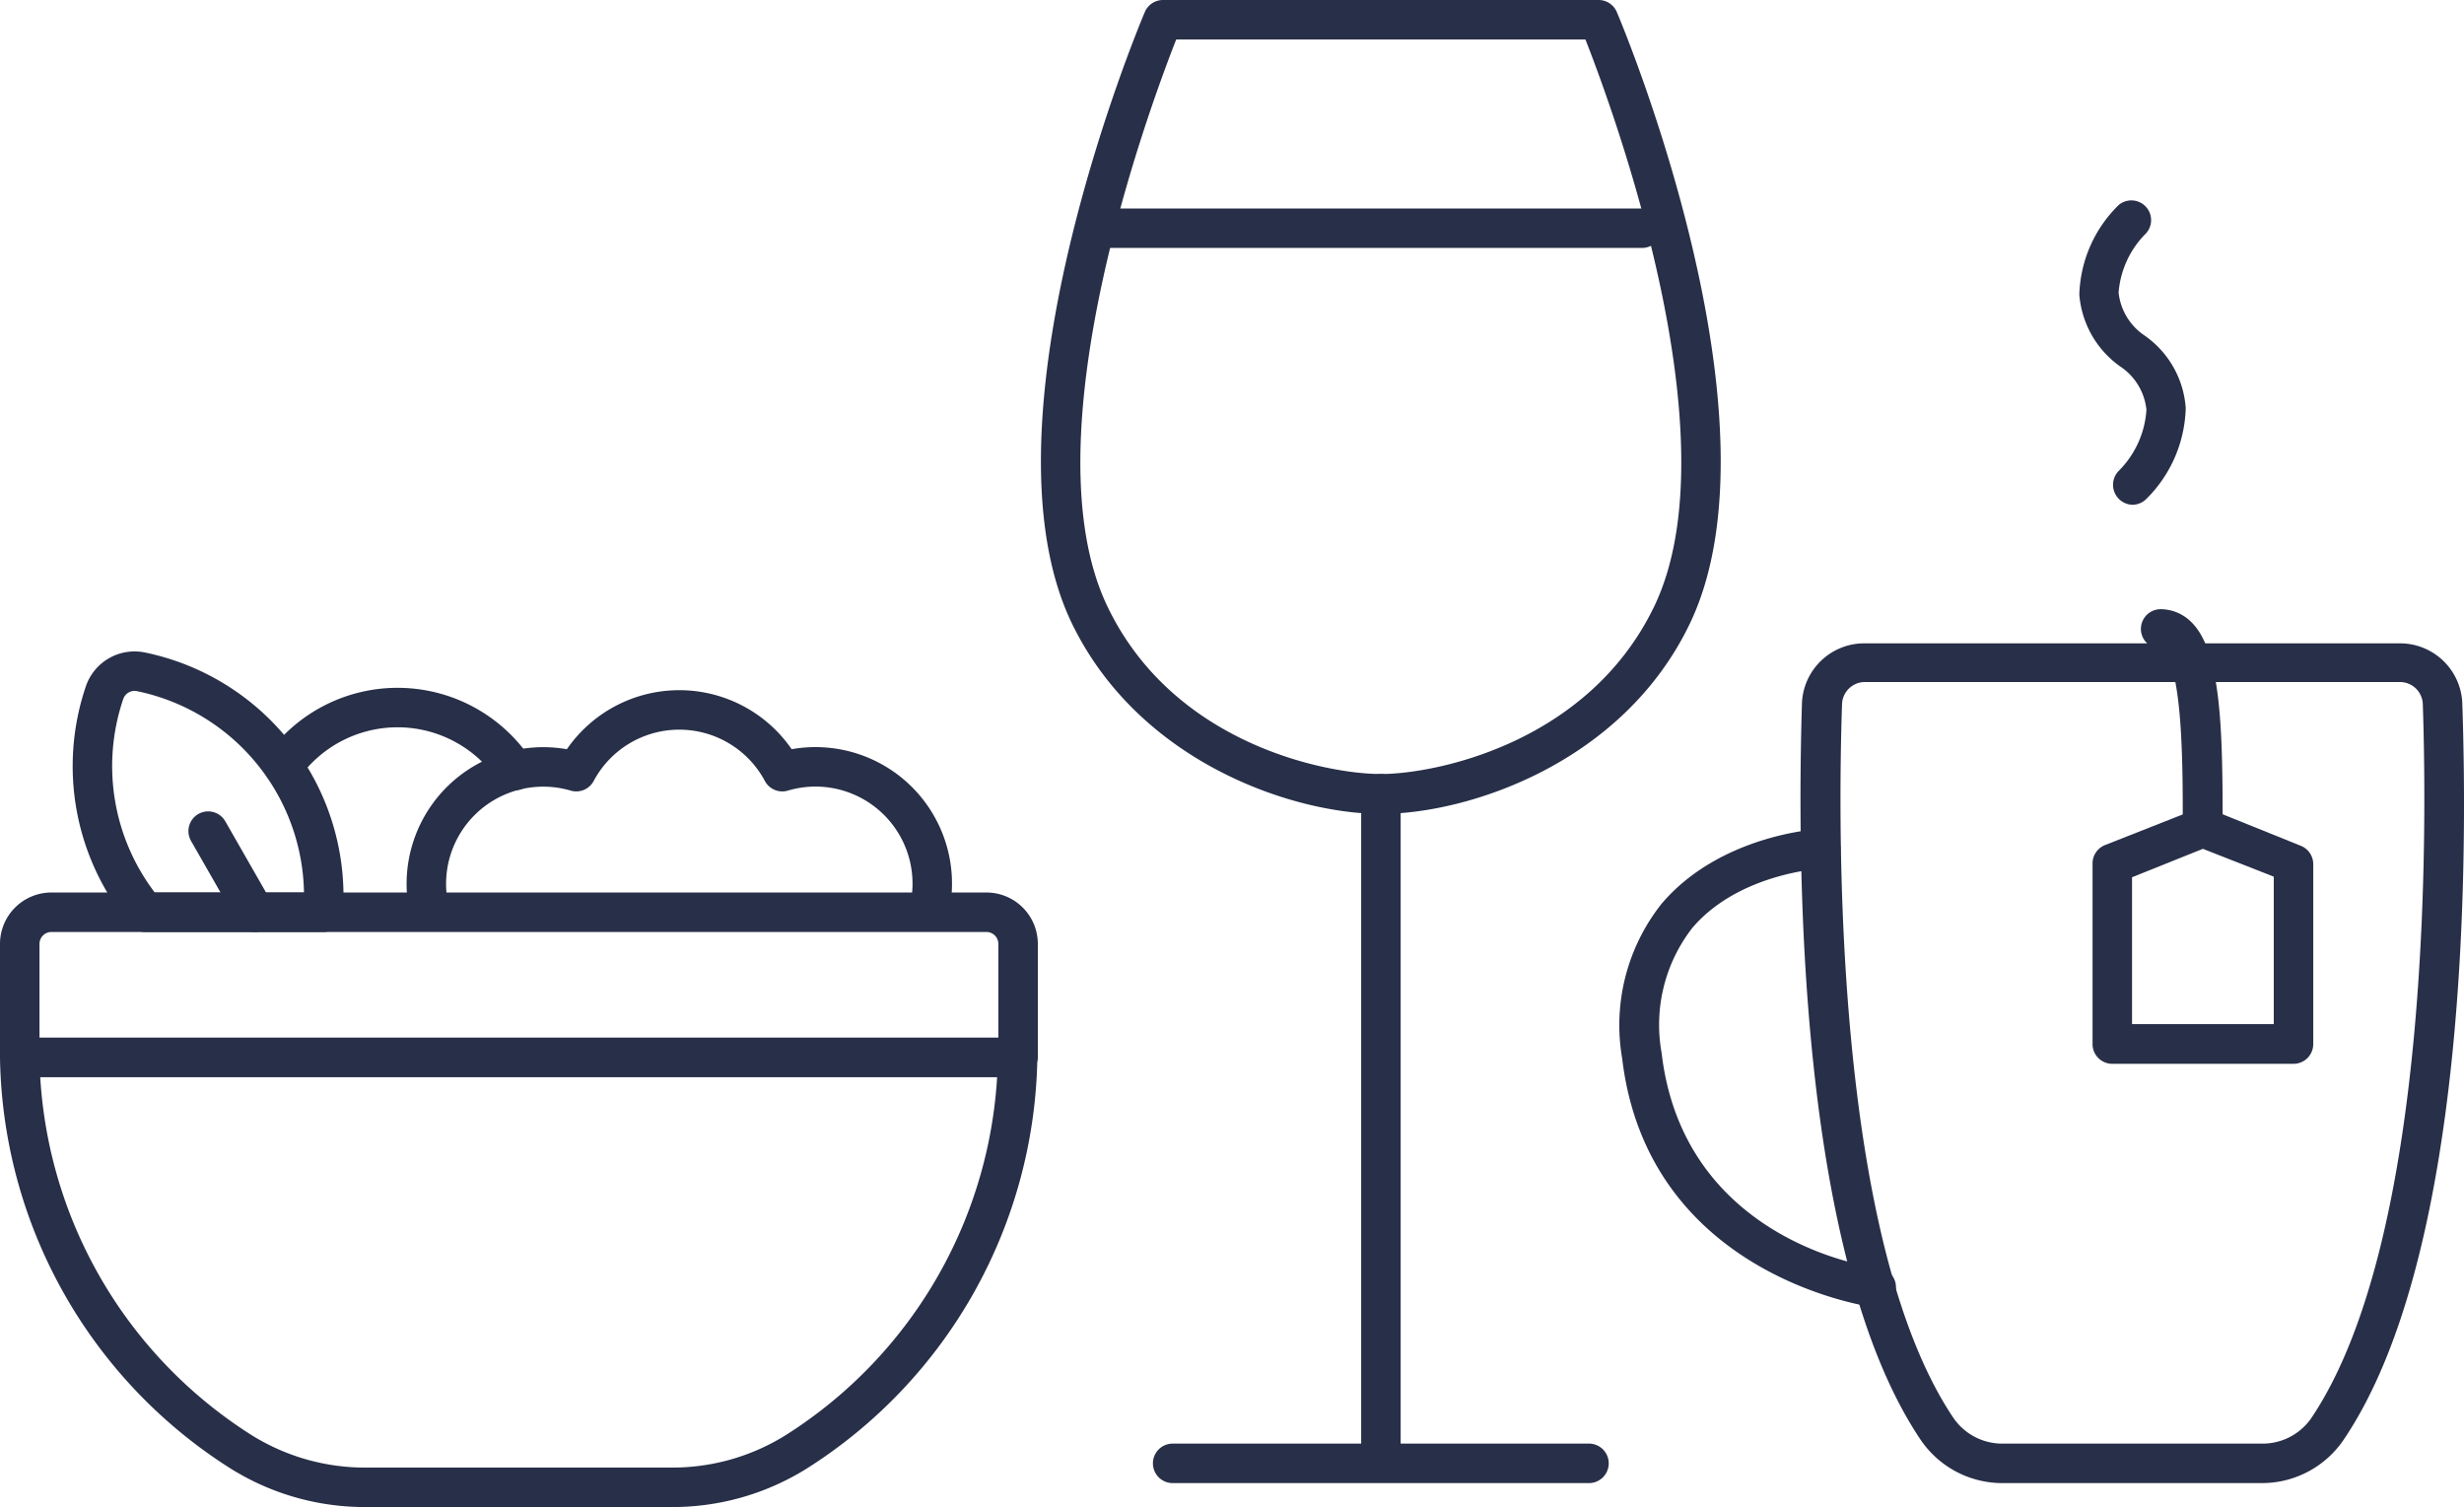 <svg xmlns="http://www.w3.org/2000/svg" width="124.822" height="76.344" viewBox="0 0 124.822 76.344">
  <g id="Group_9330" data-name="Group 9330" transform="translate(19319.383 10669)">
    <g id="Layer_2" data-name="Layer 2" transform="translate(-19266.648 -10669)">
      <g id="Layer_1" data-name="Layer 1">
        <path id="Path_309220" data-name="Path 309220" d="M55.29,25.57a1,1,0,0,0,.7-.29,6.72,6.72,0,0,0,2-4.61A4.89,4.89,0,0,0,55.91,17a3,3,0,0,1-1.32-2.18,4.74,4.74,0,0,1,1.39-3,1,1,0,0,0-1.38-1.44,6.61,6.61,0,0,0-2,4.54,4.93,4.93,0,0,0,2.08,3.65A3,3,0,0,1,56,20.76a4.81,4.81,0,0,1-1.4,3.09,1.01,1.01,0,0,0,.69,1.72ZM44.55,72.92c-6.23-9.28-6.25-29.2-6-37.33a3.16,3.16,0,0,1,3.18-3H68.82a3.16,3.16,0,0,1,3.18,3c.28,8.14.26,28.05-6,37.33a5,5,0,0,1-4.21,2.21H48.76a5,5,0,0,1-4.21-2.21ZM41.76,34.55a1.16,1.16,0,0,0-1.18,1.11c-.21,6.19-.44,27.1,5.63,36.15a3,3,0,0,0,2.55,1.32H61.82a3,3,0,0,0,2.55-1.32c6.06-9.05,5.84-29.95,5.63-36.15a1.16,1.16,0,0,0-1.18-1.11Z" fill="#282f48"/>
        <path id="Path_309221" data-name="Path 309221" d="M58.86,42.51a1,1,0,0,0,1-1c0-4.79-.12-8.57-1.59-10a2.21,2.21,0,0,0-1.55-.65,1,1,0,1,0,0,2h0a.174.174,0,0,1,.12.07c1,1,1,5.94,1,8.61A1,1,0,0,0,58.86,42.51Z" fill="#282f48"/>
        <path id="Path_309222" data-name="Path 309222" d="M53.27,52.85V43.74a1,1,0,0,1,.63-.93L58.49,41a1,1,0,0,1,.75,0l4.59,1.85a1,1,0,0,1,.62.93v9.11a1,1,0,0,1-1,1H54.27a1,1,0,0,1-1-1.04Zm9.18-8.44L58.86,43l-3.59,1.44v7.44h7.18ZM1.57,31.59C-3.38,21.33,4.9,1.45,5.26.61A1,1,0,0,1,6.18,0H28.25a1,1,0,0,1,.92.61c.36.84,8.64,20.72,3.69,31-3.4,7.06-11.22,9.62-15.64,9.62S5,38.65,1.57,31.59ZM6.85,2C5.51,5.41-.73,22.21,3.37,30.73c3.36,7,11.13,8.48,13.85,8.48s10.48-1.53,13.84-8.48C35.16,22.21,28.92,5.41,27.58,2Z" fill="#282f48"/>
        <path id="Path_309223" data-name="Path 309223" d="M3.22,12.56H30.45a1,1,0,1,0,0-2H3.22a1,1,0,0,0,0,2ZM42.25,66.21a1,1,0,1,0,.12-2c-.4,0-9.82-1.37-10.93-10.87A8,8,0,0,1,33,47c2.36-2.77,6.51-3,6.56-3a1,1,0,1,0-.12-2c-.2,0-5.06.32-8,3.78a9.9,9.9,0,0,0-2,7.83C30.75,64.66,42,66.19,42.12,66.21ZM17.22,74.7a1,1,0,0,0,1-1V40.21a1,1,0,0,0-2,0V73.7A1,1,0,0,0,17.22,74.7Z" fill="#282f48"/>
        <path id="Path_309224" data-name="Path 309224" d="M6.67,75.13H27.76a1,1,0,0,0,0-2H6.67a1,1,0,0,0,0,2Z" fill="#282f48"/>
      </g>
    </g>
    <g id="Group_9328" data-name="Group 9328" transform="translate(-19318.883 -10641.248)">
      <path id="Path_309228" data-name="Path 309228" d="M14.755,11.066a7.121,7.121,0,0,1,11.728.217M7.763,18.46A11.576,11.576,0,0,1,5.7,7.341h0a1.606,1.606,0,0,1,1.846-1.06h0A11.608,11.608,0,0,1,16.778,18.46Z" transform="translate(-0.905)" fill="none" stroke="#282f48" stroke-linecap="round" stroke-linejoin="round" stroke-width="2"/>
      <line id="Line_203" data-name="Line 203" x2="2.352" y2="4.11" transform="translate(10.045 14.35)" fill="none" stroke="#282f48" stroke-linecap="round" stroke-linejoin="round" stroke-width="2"/>
      <path id="Path_309229" data-name="Path 309229" d="M46.547,18.942a5.916,5.916,0,0,0-7.418-7.121h0a5.916,5.916,0,0,0-10.436,0h0a5.924,5.924,0,0,0-7.418,7.121Zm-6.735,27.35a24.083,24.083,0,0,0,11.239-20H.5a24.083,24.083,0,0,0,11.239,20,11.841,11.841,0,0,0,6.318,1.782H33.494a11.841,11.841,0,0,0,6.318-1.782ZM2.106,18.942H49.469a1.606,1.606,0,0,1,1.606,1.606V26.3H.5V20.548a1.606,1.606,0,0,1,1.606-1.606Z" transform="translate(0 -0.482)" fill="none" stroke="#282f48" stroke-linecap="round" stroke-linejoin="round" stroke-width="2"/>
    </g>
  </g>
</svg>
